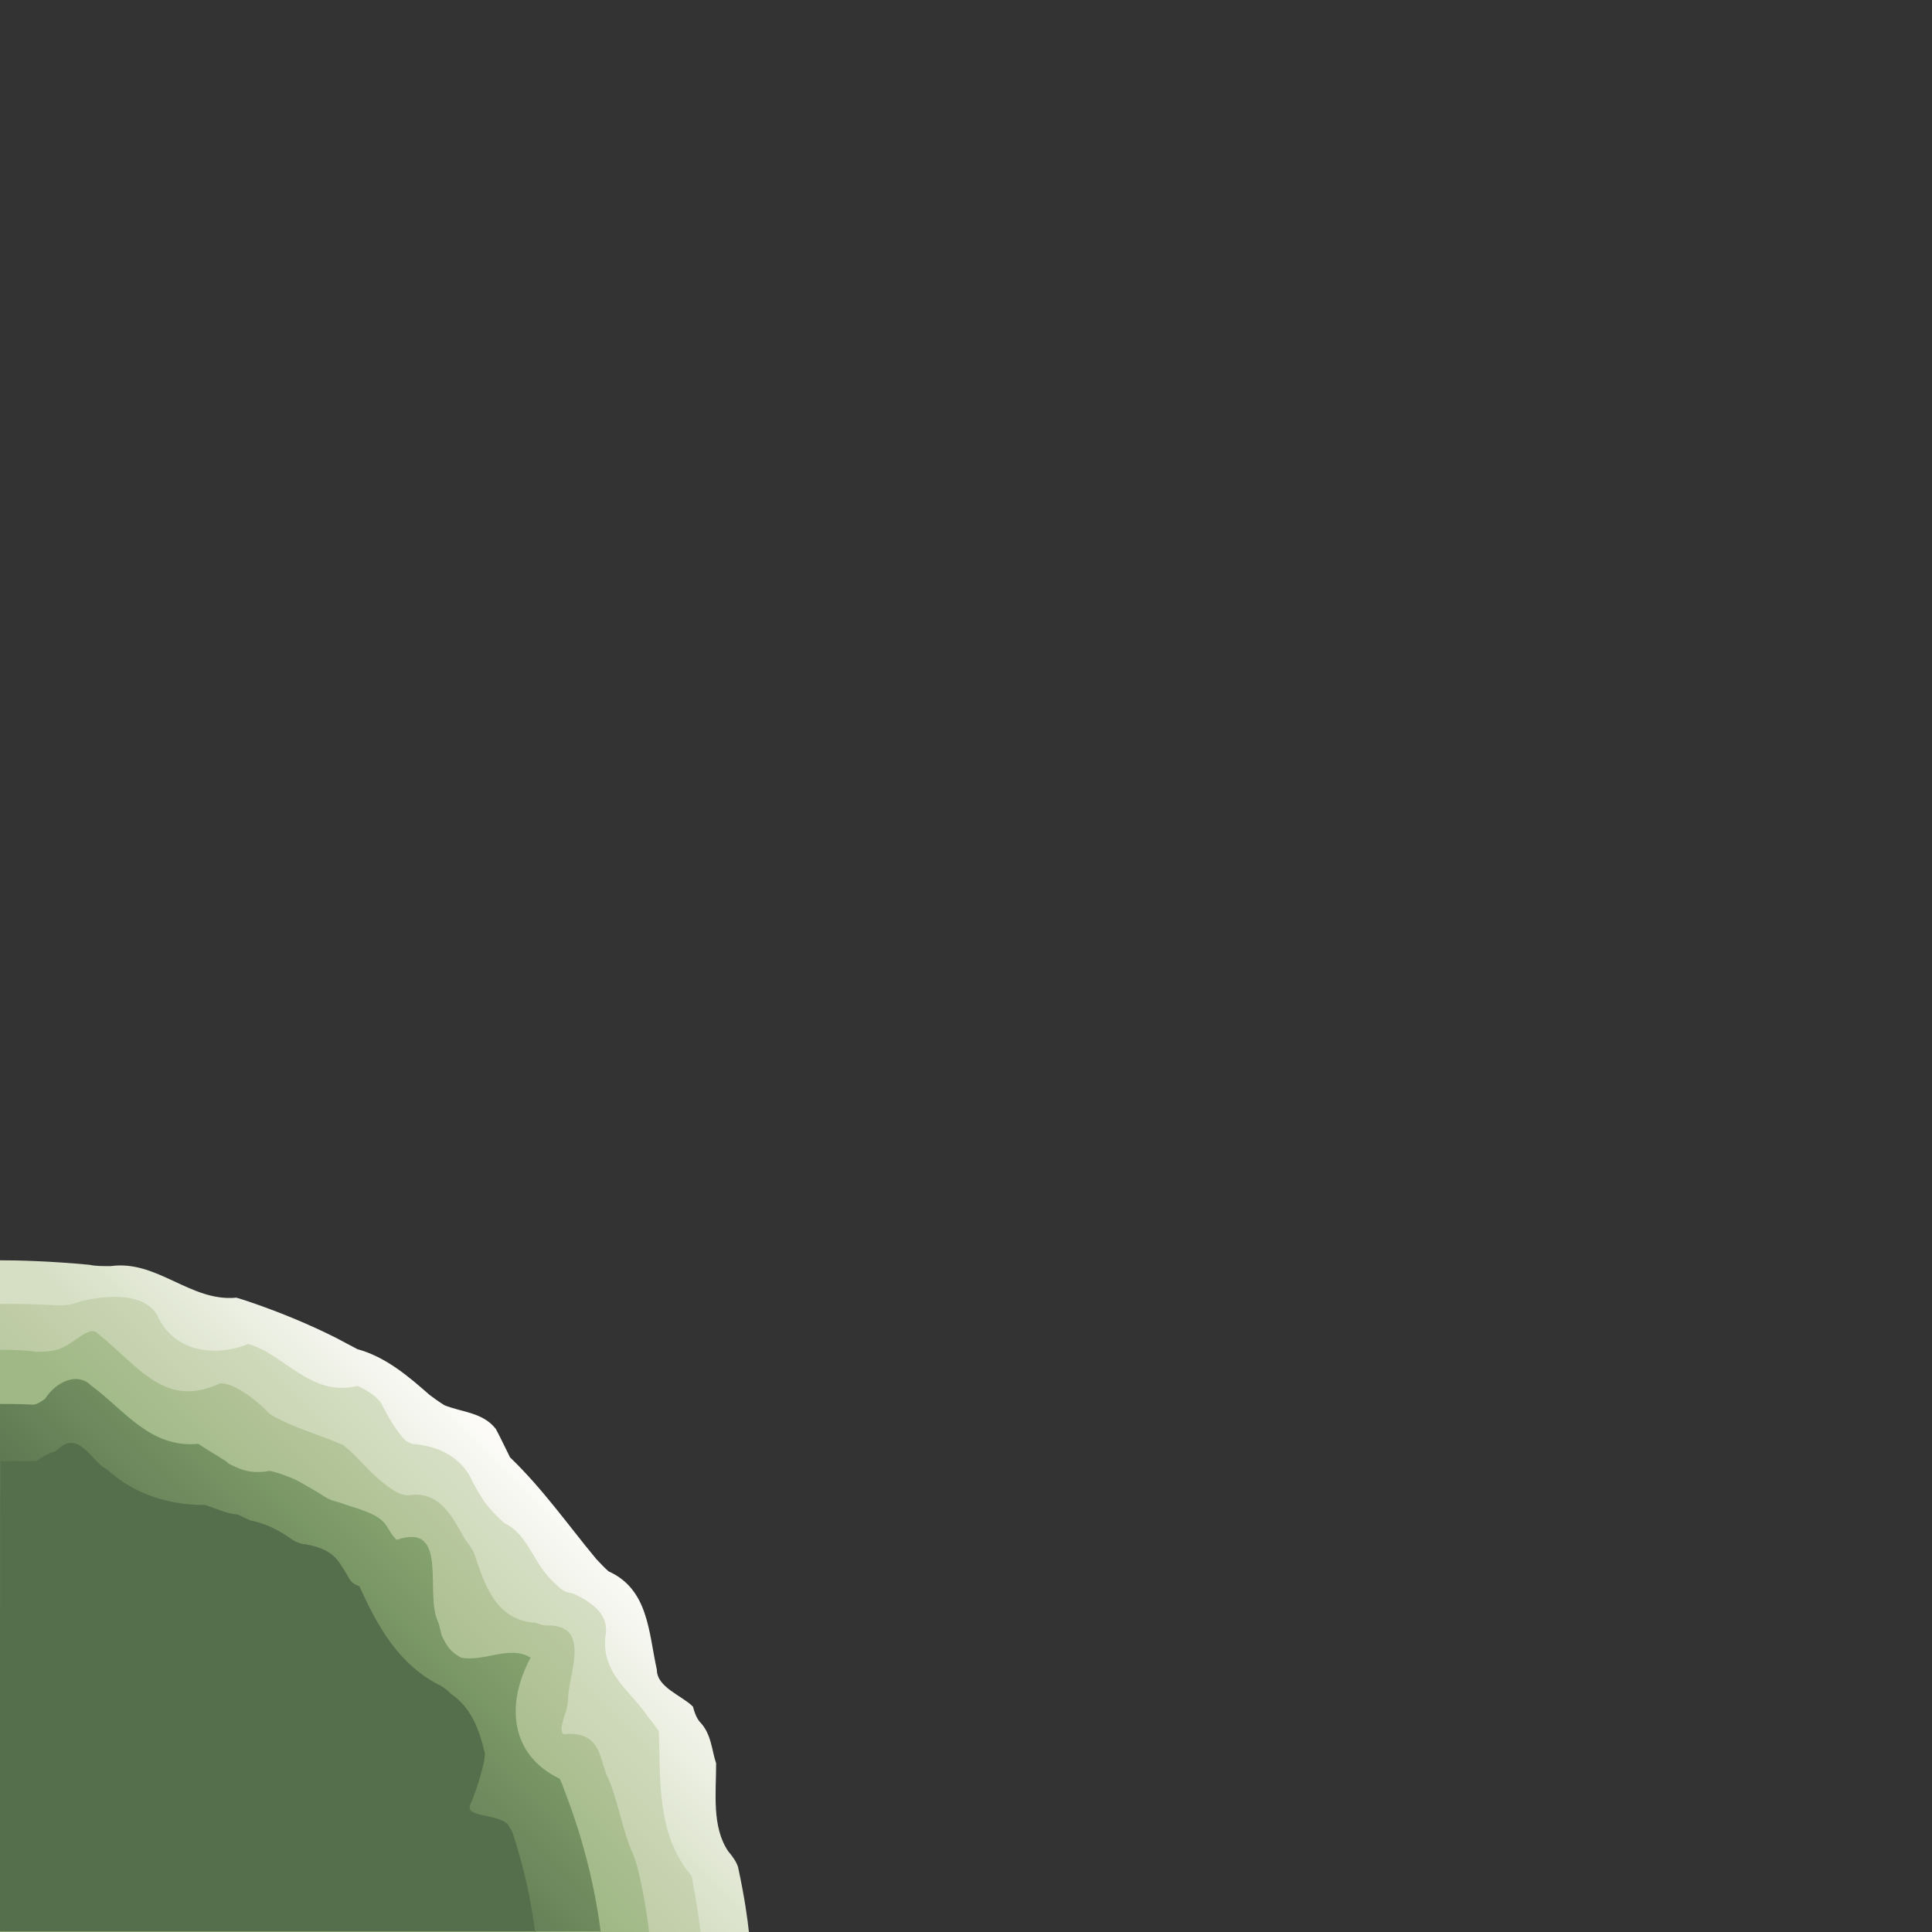 <?xml version="1.0" encoding="UTF-8"?>
<svg id="Layer_1" xmlns="http://www.w3.org/2000/svg" version="1.1" xmlns:xlink="http://www.w3.org/1999/xlink" viewBox="0 0 300 300">
  <rect x="0" y="0" width="300" height="300" fill="#333333" stroke="none"/>
  <!-- Generator: Adobe Illustrator 29.7.1, SVG Export Plug-In . SVG Version: 2.1.1 Build 8)  -->
  <defs>
    <style>
      .st0 {
        fill: url(#linear-gradient2);
      }

      .st1 {
        fill: url(#linear-gradient1);
      }

      .st2 {
        fill: url(#linear-gradient3);
      }

      .st3 {
        fill: #556f4c;
      }

      .st4 {
        fill: url(#linear-gradient);
      }
    </style>
    <linearGradient id="linear-gradient" x1="390.3" y1="225.5" x2="467.9" y2="303.1" gradientTransform="translate(470.9) rotate(-180) scale(1 -1)" gradientUnits="userSpaceOnUse">
      <stop offset="0" stop-color="#fdfcfa"/>
      <stop offset=".3" stop-color="#d6dfc4"/>
    </linearGradient>
    <linearGradient id="linear-gradient1" x1="395.9" y1="230.7" x2="468.1" y2="302.9" gradientTransform="translate(470.9) rotate(-180) scale(1 -1)" gradientUnits="userSpaceOnUse">
      <stop offset="0" stop-color="#d6dfc4"/>
      <stop offset=".4" stop-color="#b9c89f"/>
    </linearGradient>
    <linearGradient id="linear-gradient2" x1="400.7" y1="235.1" x2="468.3" y2="302.7" gradientTransform="translate(470.9) rotate(-180) scale(1 -1)" gradientUnits="userSpaceOnUse">
      <stop offset="0" stop-color="#b9c89f"/>
      <stop offset=".3" stop-color="#a0b886"/>
    </linearGradient>
    <linearGradient id="linear-gradient3" x1="404.7" y1="239.7" x2="468.1" y2="303.1" gradientTransform="translate(470.9) rotate(-180) scale(1 -1)" gradientUnits="userSpaceOnUse">
      <stop offset="0" stop-color="#8baa73"/>
      <stop offset="0" stop-color="#85a36e"/>
      <stop offset=".5" stop-color="#57714d"/>
      <stop offset=".9" stop-color="#556f4c"/>
    </linearGradient>
  </defs>
  <path class="st4" d="M116.3,300.1c-.2-2-.7-5.6-1.7-10.2-.3-.9-.9-1.7-1.5-2.4-2.6-3.8-1.9-9.1-1.9-13.7-.7-2-.7-4.6-2.6-6.5-.6-.8-.8-1.6-1-2.3-1.7-1.7-5.6-3-5.6-5.7-1.3-5.9-1.3-12.5-7.5-15.3-.7-.6-1.3-1.3-1.9-1.9-4.4-5.3-8.3-10.9-13.4-15.8-.7-1.4-1.4-2.9-2.2-4.4-2-2.6-5.3-2.6-8-3.7-.8-.5-1.5-1-2.3-1.6-3.3-2.9-6.8-5.9-11.2-7.1-1.1-.6-2.3-1.2-3.4-1.8-4.6-2.3-9.1-4.1-13.5-5.6-.6-.2-1.2-.4-1.9-.6-7.1.7-12.3-5.9-19.5-4.9-1.4,0-2.4,0-3.3-.2C7.6,195.8,2.7,195.7,0,195.7,0,230.5,0,265.3,0,300.1c38.8,0,77.5,0,116.3,0Z"/>
  <path class="st1" d="M108.8,300.1c-.2-1.3-.4-3.4-.9-6-.2-.9-.3-1.8-.5-2.8-5.5-6.4-4.8-14.9-5.1-22.5-.5-.7-1-1.4-1.6-2.1-2.7-4.1-7.3-6.7-6.7-12.6.7-3.3-2-5.3-5.1-6.7-1.3-.1-2-.8-2.8-1.6-3.3-2.9-4-7.5-7.8-9.3-1-.9-2-1.9-3-3.2-.9-1.3-1.7-2.7-2.4-4.2-2-3.3-5.3-4.6-8.9-4.9-.6-.2-1.1-.5-1.5-1-1.3-1.6-2.3-3.3-3.3-5.3-.5-.7-1.1-1.2-1.7-1.6s-1.3-.8-2-1.1c-6.1,1.5-9.8-2.9-14.5-5.5-.8-.4-1.6-.8-2.5-1-4.9,2-11.5,1.4-14.1-4.5-2-3.3-7.2-3.3-12-2.1-1.2.5-2.2.6-3.1.6C5.2,202.5,2,202.4,0,202.5,0,235,0,267.6,0,300.1c36.3,0,72.5,0,108.8,0Z"/>
  <path class="st0" d="M100.8,300.1c-.2-1.7-.6-4.8-1.5-8.8-.2-1-.5-2.1-1-3.4-1.7-3.6-2.4-8.9-4.2-12.5-.2-.7-.5-1.5-.7-2.2-.7-2.5-2-4.3-5.9-3.9-.4-.4-.4-1-.1-2,.1-.5.3-1.1.5-1.6.1-.6.3-1.1.3-1.8,0-3.8,3.8-11.7-3.3-11.5-.6,0-1.1-.2-1.7-.4-6-.4-7.8-5.4-9.5-10.6-.3-.8-.9-1.6-1.5-2.4-1.8-3.1-3.8-7.7-8.9-6.8-.5,0-1-.2-1.5-.4-2.6-1.4-4.6-3.6-6.6-5.7-.6-.6-1.3-1.2-1.9-1.7-3.3-1.5-6.5-2.3-9.7-3.9-.6-.3-1.2-.6-1.8-1-1.6-1.7-3.4-3.1-5.3-4.1-.7-.3-1.4-.6-2.3-.6-8.6,4-12.5-2.5-19.1-7.8-1.3-1.3-3.9,2-6.3,2.6-1.3.3-2.3.3-3.1.3C3.3,209.6,1.3,209.6,0,209.6,0,239.8,0,270,0,300.1c33.6,0,67.2,0,100.8,0Z"/>
  <path class="st2" d="M93.3,300.2c-.4-3.2-1.6-11.8-5.7-22.3-.2-.6-.4-1.1-.7-1.7-7.7-3.7-8.4-11.6-4.5-18.8-3.3-2-7.2.7-10.8,0-.7-.4-1.3-.8-1.8-1.4-.5-.6-.8-1.2-1.1-1.8s-.3-1.4-.7-2.4c-2.1-4.4,1.8-15.5-6.4-12.7-.6-.5-1.1-1.4-1.6-2.2-1.3-2-4.6-2.6-7.3-3.6-.9-.2-1.7-.5-2.3-.9-1.2-.8-2.5-1.5-3.7-2.2-.7-.4-1.4-.7-2.2-1s-1.6-.6-2.6-.8c-2.2.4-3.8.1-5.3-.6s-1-.5-1.5-.9c-.7-.4-1.4-.9-2.1-1.3-.7-.4-1.4-.9-2.2-1.4-7.5.7-11.4-5.2-16.7-9.1-2-2-5.3-.7-7.1,2.1-.7.5-1.4,1-2.1.9-2.1-.1-3.8-.1-5-.1,0,27.3,0,54.6,0,81.9,31.1,0,62.2,0,93.3,0Z"/>
  <path class="st3" d="M83.1,300.1c-.3-2.4-1.1-8.2-3.5-15.5-.2-.5-.5-.9-.8-1.4-1.9-1.6-6.5-1-5.8-2.9.7-1.6,1.3-3.4,1.8-5.3s.4-1.8.5-2.7c-.9-3.9-2.2-7.2-5.3-9.3-.4-.4-.8-.8-1.5-1.2-6.5-3.2-9.8-9.1-12.7-15.5-.6-.2-1.2-.5-1.6-1.2-.4-.8-.9-1.5-1.4-2.3-1.3-2-3.3-2.6-5.3-3-.7,0-1.4-.3-2.1-.7-1.9-1.4-4-2.5-6.5-3-.7-.3-1.3-.6-1.9-.9-.9-.1-1.8-.3-2.6-.6s-1.7-.6-2.5-.9c-4.9,0-9.5-1.2-13.4-4-.7-.5-1.3-1-2-1.6-2.3-1.1-4.3-6.4-7.8-2.8-.6.2-1.1.4-1.7.7-.5.3-1,.6-1.4.9-.8,0-1.5,0-2.2,0-1.3,0-2.4,0-3.3,0v73c27.7,0,55.4,0,83.1,0Z"/>
</svg>